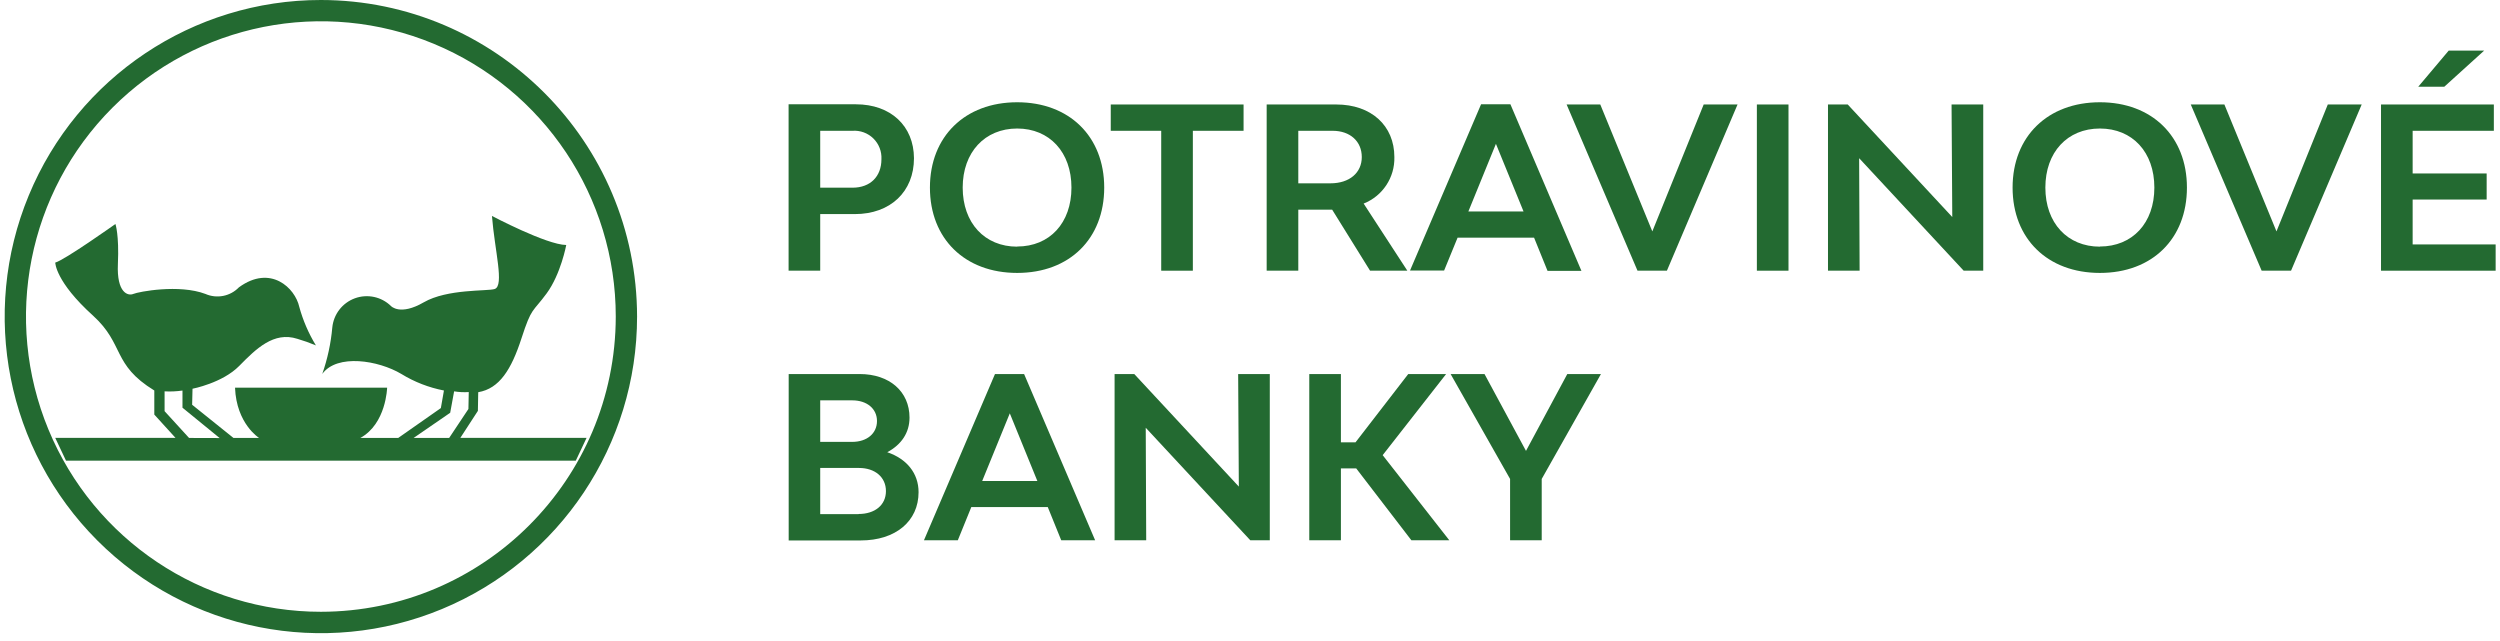 <?xml version="1.0" encoding="UTF-8"?>
<svg width="277px" height="71px" viewBox="0 0 277 71" version="1.1" xmlns="http://www.w3.org/2000/svg" xmlns:xlink="http://www.w3.org/1999/xlink">
    <title>4A0A2D35-C7EE-4EB3-85FD-A41E7C919FD7</title>
    <defs>
        <filter id="filter-1">
            <feColorMatrix in="SourceGraphic" type="matrix" values="0 0 0 0 1 0 0 0 0 1 0 0 0 0 1 0 0 0 1 0"></feColorMatrix>
        </filter>
    </defs>
    <g id="Potravinové-banky" stroke="none" stroke-width="1" fill="none" fill-rule="evenodd">
        <g id="Potravinove-banky" transform="translate(-240, -27)">
            <g id="Datový-zdroj-1" transform="translate(240, 27)" filter="url(#filter-1)">
                <g>
                    <path d="M35.559,2.364 C22.343,2.362 10.428,10.331 5.369,22.555 C0.31,34.779 3.104,48.851 12.448,58.208 C21.792,67.565 35.846,70.365 48.056,65.302 C60.266,60.239 68.227,48.31 68.227,35.078 C68.207,17.021 53.593,2.387 35.559,2.364 Z M64.99,48.525 L63.799,51.046 L7.313,51.046 L6.122,48.525 L19.442,48.525 L17.092,45.94 L17.092,43.272 C12.371,40.388 13.813,38.177 10.314,34.988 C6.117,31.18 6.117,29.1 6.117,29.1 C7.166,28.816 12.785,24.824 12.785,24.824 C12.785,24.824 13.215,26.032 13.058,29.252 C12.9,32.472 14.165,32.819 14.773,32.567 C15.382,32.315 19.836,31.464 22.758,32.567 C24.029,33.122 25.511,32.826 26.472,31.826 C29.977,29.247 32.7,31.921 33.161,33.996 C33.572,35.497 34.192,36.933 35.003,38.261 C34.332,37.978 33.645,37.734 32.946,37.531 C30.323,36.69 28.361,38.644 26.509,40.53 C24.657,42.416 21.331,43.072 21.331,43.072 L21.289,44.842 L25.869,48.519 L28.707,48.519 C28.707,48.519 26.194,46.944 26.042,42.952 L42.914,42.952 C42.914,42.952 42.82,46.923 39.945,48.519 L44.142,48.519 L48.91,45.215 L49.251,43.267 C47.58,42.945 45.981,42.324 44.53,41.433 C41.991,39.915 37.411,39.17 35.769,41.433 C36.351,39.772 36.725,38.045 36.881,36.291 C37.023,34.82 37.996,33.561 39.382,33.052 C40.768,32.544 42.323,32.876 43.381,33.906 C43.381,33.906 44.404,35.025 47.006,33.502 C49.608,31.979 54.083,32.283 54.875,32.021 C55.961,31.648 54.875,27.771 54.571,23.926 C54.571,23.926 60.604,27.115 62.802,27.146 C62.802,27.146 62.215,30.371 60.63,32.509 C59.046,34.647 58.962,34.001 57.85,37.468 C56.738,40.934 55.363,43.072 52.987,43.456 L52.929,45.557 L50.983,48.551 L64.99,48.525 Z" id="Shape"></path>
                    <path d="M97.17,46.649 C97.17,45.278 96.048,44.359 94.432,44.359 L90.88,44.359 L90.88,48.961 L94.432,48.961 C96.074,48.961 97.17,48.041 97.17,46.649 Z" id="Path"></path>
                    <polygon id="Path" points="108.827 53.294 114.939 53.294 111.886 45.798"></polygon>
                    <path d="M112.704,14.24 C109.1,14.24 106.666,16.866 106.666,20.785 C106.666,24.704 109.121,27.314 112.704,27.314 C116.288,27.314 118.717,24.688 118.717,20.769 C118.717,16.851 116.309,14.24 112.704,14.24 Z" id="Path"></path>
                    <path d="M150.886,17.402 C150.886,15.658 149.59,14.492 147.655,14.492 L143.851,14.492 L143.851,20.312 L147.419,20.312 C149.517,20.312 150.886,19.146 150.886,17.402 Z" id="Path"></path>
                    <path d="M50.316,43.361 L49.881,45.735 L45.826,48.525 L49.755,48.525 L51.89,45.315 L51.938,43.44 C51.396,43.476 50.852,43.45 50.316,43.361 Z" id="Path"></path>
                    <path d="M97.663,17.649 C97.709,16.79 97.384,15.952 96.771,15.349 C96.158,14.746 95.315,14.436 94.458,14.498 L90.88,14.498 L90.88,20.801 L94.458,20.801 C96.446,20.811 97.663,19.545 97.663,17.649 Z" id="Path"></path>
                    <polygon id="Path" points="165.749 15.937 162.696 23.427 168.807 23.427"></polygon>
                    <path d="M20.219,43.272 C19.563,43.368 18.898,43.398 18.236,43.361 L18.236,45.557 L20.948,48.525 L24.337,48.525 L20.219,45.173 L20.219,43.272 Z" id="Path"></path>
                    <path d="M95.182,51.85 L90.88,51.85 L90.88,56.95 L95.13,56.95 C96.945,56.95 98.162,55.931 98.162,54.413 C98.162,52.895 96.945,51.85 95.182,51.85 Z" id="Path"></path>
                    <path d="M232.67,14.24 C229.065,14.24 226.626,16.866 226.626,20.785 C226.626,24.704 229.065,27.314 232.67,27.314 C236.274,27.314 238.703,24.719 238.703,20.785 C238.703,16.851 236.274,14.24 232.67,14.24 Z" id="Path"></path>
                    <path d="M52.987,43.456 C55.342,43.057 56.659,40.945 57.787,37.468 C58.915,33.99 58.994,34.652 60.568,32.509 C62.141,30.366 62.739,27.146 62.739,27.146 C60.541,27.115 54.508,23.926 54.508,23.926 C54.812,27.771 55.898,31.648 54.812,32.021 C54.025,32.283 49.566,31.984 46.943,33.502 C44.32,35.02 43.318,33.906 43.318,33.906 C42.26,32.876 40.705,32.544 39.319,33.052 C37.933,33.561 36.96,34.82 36.818,36.291 C36.662,38.045 36.288,39.772 35.706,41.433 C37.348,39.175 41.928,39.921 44.467,41.433 C45.918,42.324 47.517,42.945 49.188,43.267 L48.847,45.215 L44.121,48.525 L39.924,48.525 C42.799,46.949 42.893,42.957 42.893,42.957 L26.042,42.957 C26.194,46.959 28.707,48.525 28.707,48.525 L25.869,48.525 L21.289,44.848 L21.331,43.072 C21.331,43.072 24.647,42.437 26.509,40.541 C28.372,38.644 30.339,36.701 32.946,37.541 C33.645,37.745 34.332,37.989 35.003,38.271 C34.192,36.943 33.572,35.507 33.161,34.006 C32.7,31.905 29.977,29.279 26.472,31.837 C25.508,32.833 24.027,33.125 22.758,32.567 C19.836,31.464 15.356,32.32 14.773,32.567 C14.191,32.814 12.916,32.472 13.063,29.247 C13.21,26.022 12.79,24.819 12.79,24.819 C12.79,24.819 7.166,28.811 6.122,29.095 C6.122,29.095 6.122,31.196 10.319,34.983 C13.819,38.172 12.392,40.383 17.097,43.267 L17.097,45.935 L19.448,48.519 L6.122,48.519 L7.313,51.041 L63.799,51.041 L64.99,48.519 L51.004,48.519 L52.95,45.525 L52.987,43.456 Z M20.948,48.525 L18.236,45.557 L18.236,43.361 C18.898,43.398 19.563,43.368 20.219,43.272 L20.219,45.173 L24.337,48.535 L20.948,48.525 Z M51.901,45.315 L49.766,48.525 L45.826,48.525 L49.881,45.735 L50.316,43.361 C50.852,43.45 51.396,43.476 51.938,43.44 L51.901,45.315 Z" id="Shape" fill="#236A31" fill-rule="nonzero"></path>
                    <path d="M35.559,-3.96096454e-07 C21.388,-0.002 8.612,8.543 3.188,21.65 C-2.237,34.758 0.76,49.846 10.779,59.879 C20.798,69.913 35.867,72.915 48.959,67.486 C62.051,62.057 70.588,49.266 70.588,35.078 C70.565,15.716 54.896,0.026 35.559,-3.96096454e-07 Z M35.559,67.786 C22.343,67.789 10.427,59.819 5.368,47.594 C0.31,35.369 3.105,21.297 12.45,11.94 C21.795,2.583 35.85,-0.215 48.06,4.85 C60.269,9.915 68.229,21.845 68.227,35.078 C68.204,53.133 53.591,67.763 35.559,67.786 Z" id="Shape" fill="#236A31" fill-rule="nonzero"></path>
                    <path d="M90.88,23.721 L94.71,23.721 C98.66,23.721 101.268,21.237 101.268,17.528 C101.252,13.967 98.707,11.556 94.831,11.556 L87.376,11.556 L87.376,29.993 L90.88,29.993 L90.88,23.721 Z M90.88,14.492 L94.458,14.492 C95.315,14.431 96.158,14.741 96.771,15.344 C97.384,15.947 97.709,16.785 97.663,17.644 C97.663,19.54 96.446,20.796 94.458,20.796 L90.88,20.796 L90.88,14.492 Z" id="Shape" fill="#236A31" fill-rule="nonzero"></path>
                    <path d="M112.704,11.33 C106.934,11.33 103.036,15.112 103.036,20.785 C103.036,26.458 106.913,30.24 112.704,30.24 C118.496,30.24 122.347,26.458 122.347,20.785 C122.347,15.112 118.47,11.33 112.704,11.33 Z M112.704,27.33 C109.1,27.33 106.666,24.704 106.666,20.785 C106.666,16.866 109.121,14.24 112.704,14.24 C116.288,14.24 118.717,16.866 118.717,20.785 C118.717,24.704 116.309,27.314 112.704,27.314 L112.704,27.33 Z" id="Shape" fill="#236A31" fill-rule="nonzero"></path>
                    <polygon id="Path" fill="#236A31" fill-rule="nonzero" points="128.663 29.993 132.168 29.993 132.168 14.492 137.787 14.492 137.787 11.577 123.071 11.577 123.071 14.492 128.663 14.492"></polygon>
                    <path d="M151.804,29.993 L155.933,29.993 L151.091,22.555 C153.194,21.724 154.554,19.665 154.496,17.402 C154.496,13.92 151.936,11.577 148.059,11.577 L140.347,11.577 L140.347,29.993 L143.851,29.993 L143.851,23.228 L147.602,23.228 L151.804,29.993 Z M143.851,20.312 L143.851,14.492 L147.655,14.492 C149.59,14.492 150.886,15.658 150.886,17.402 C150.886,19.146 149.517,20.312 147.419,20.312 L143.851,20.312 Z" id="Shape" fill="#236A31" fill-rule="nonzero"></path>
                    <path d="M161.499,26.337 L169.977,26.337 L171.467,30.014 L175.223,30.014 L167.354,11.556 L164.102,11.556 L156.232,29.972 L160.009,29.972 L161.499,26.337 Z M165.749,15.937 L168.807,23.427 L162.696,23.427 L165.749,15.937 Z" id="Shape" fill="#236A31" fill-rule="nonzero"></path>
                    <polygon id="Path" fill="#236A31" fill-rule="nonzero" points="183.077 25.639 177.311 11.577 173.581 11.577 181.435 29.993 184.693 29.993 192.52 11.577 188.769 11.577"></polygon>
                    <rect id="Rectangle" fill="#236A31" fill-rule="nonzero" x="194.661" y="11.577" width="3.504" height="18.416"></rect>
                    <polygon id="Path" fill="#236A31" fill-rule="nonzero" points="216.312 24.047 204.728 11.577 202.541 11.577 202.541 29.993 206.045 29.993 205.993 17.528 217.576 29.993 219.743 29.993 219.743 11.577 216.233 11.577"></polygon>
                    <path d="M232.67,11.33 C226.899,11.33 222.995,15.112 222.995,20.785 C222.995,26.458 226.878,30.24 232.67,30.24 C238.461,30.24 242.312,26.458 242.312,20.785 C242.312,15.112 238.435,11.33 232.67,11.33 Z M232.67,27.33 C229.065,27.33 226.626,24.704 226.626,20.785 C226.626,16.866 229.065,14.24 232.67,14.24 C236.274,14.24 238.703,16.856 238.703,20.785 C238.703,24.714 236.274,27.314 232.67,27.314 L232.67,27.33 Z" id="Shape" fill="#236A31" fill-rule="nonzero"></path>
                    <polygon id="Path" fill="#236A31" fill-rule="nonzero" points="252.233 25.639 246.462 11.577 242.737 11.577 250.591 29.993 253.848 29.993 261.676 11.577 257.92 11.577"></polygon>
                    <polygon id="Path" fill="#236A31" fill-rule="nonzero" points="275.248 5.605 271.318 5.605 267.94 9.612 270.825 9.612"></polygon>
                    <polygon id="Path" fill="#236A31" fill-rule="nonzero" points="267.321 27.083 267.321 22.109 275.521 22.109 275.521 19.22 267.321 19.22 267.321 14.492 276.318 14.492 276.318 11.577 263.816 11.577 263.816 29.993 276.517 29.993 276.517 27.083"></polygon>
                    <path d="M98.309,50.106 C99.883,49.26 100.774,47.942 100.774,46.271 C100.774,43.387 98.561,41.444 95.255,41.444 L87.386,41.444 L87.386,59.881 L95.366,59.881 C99.243,59.881 101.777,57.743 101.777,54.534 C101.777,52.422 100.449,50.831 98.309,50.106 Z M90.88,44.359 L94.432,44.359 C96.048,44.359 97.17,45.278 97.17,46.649 C97.17,48.02 96.074,48.961 94.411,48.961 L90.88,48.961 L90.88,44.359 Z M95.13,56.966 L90.88,56.966 L90.88,51.85 L95.182,51.85 C96.945,51.85 98.162,52.869 98.162,54.413 C98.162,55.957 96.945,56.95 95.13,56.95 L95.13,56.966 Z" id="Shape" fill="#236A31" fill-rule="nonzero"></path>
                    <path d="M110.244,41.444 L102.375,59.86 L106.126,59.86 L107.621,56.183 L116.093,56.183 L117.583,59.86 L121.34,59.86 L113.47,41.444 L110.244,41.444 Z M108.827,53.294 L111.886,45.798 L114.939,53.294 L108.827,53.294 Z" id="Shape" fill="#236A31" fill-rule="nonzero"></path>
                    <polygon id="Path" fill="#236A31" fill-rule="nonzero" points="137.262 53.914 125.678 41.444 123.496 41.444 123.496 59.86 127 59.86 126.948 47.395 138.531 59.86 140.693 59.86 140.693 41.444 137.188 41.444"></polygon>
                    <polygon id="Path" fill="#236A31" fill-rule="nonzero" points="160.23 41.444 156.033 41.444 150.189 49.013 148.573 49.013 148.573 41.444 145.068 41.444 145.068 59.86 148.573 59.86 148.573 51.897 150.267 51.897 156.379 59.86 160.581 59.86 153.2 50.431"></polygon>
                    <polygon id="Path" fill="#236A31" fill-rule="nonzero" points="169.08 49.959 164.484 41.444 160.728 41.444 167.317 53.068 167.317 59.86 170.822 59.86 170.822 53.068 177.385 41.444 173.655 41.444"></polygon>
                </g>
            </g>
        </g>
    </g>
</svg>